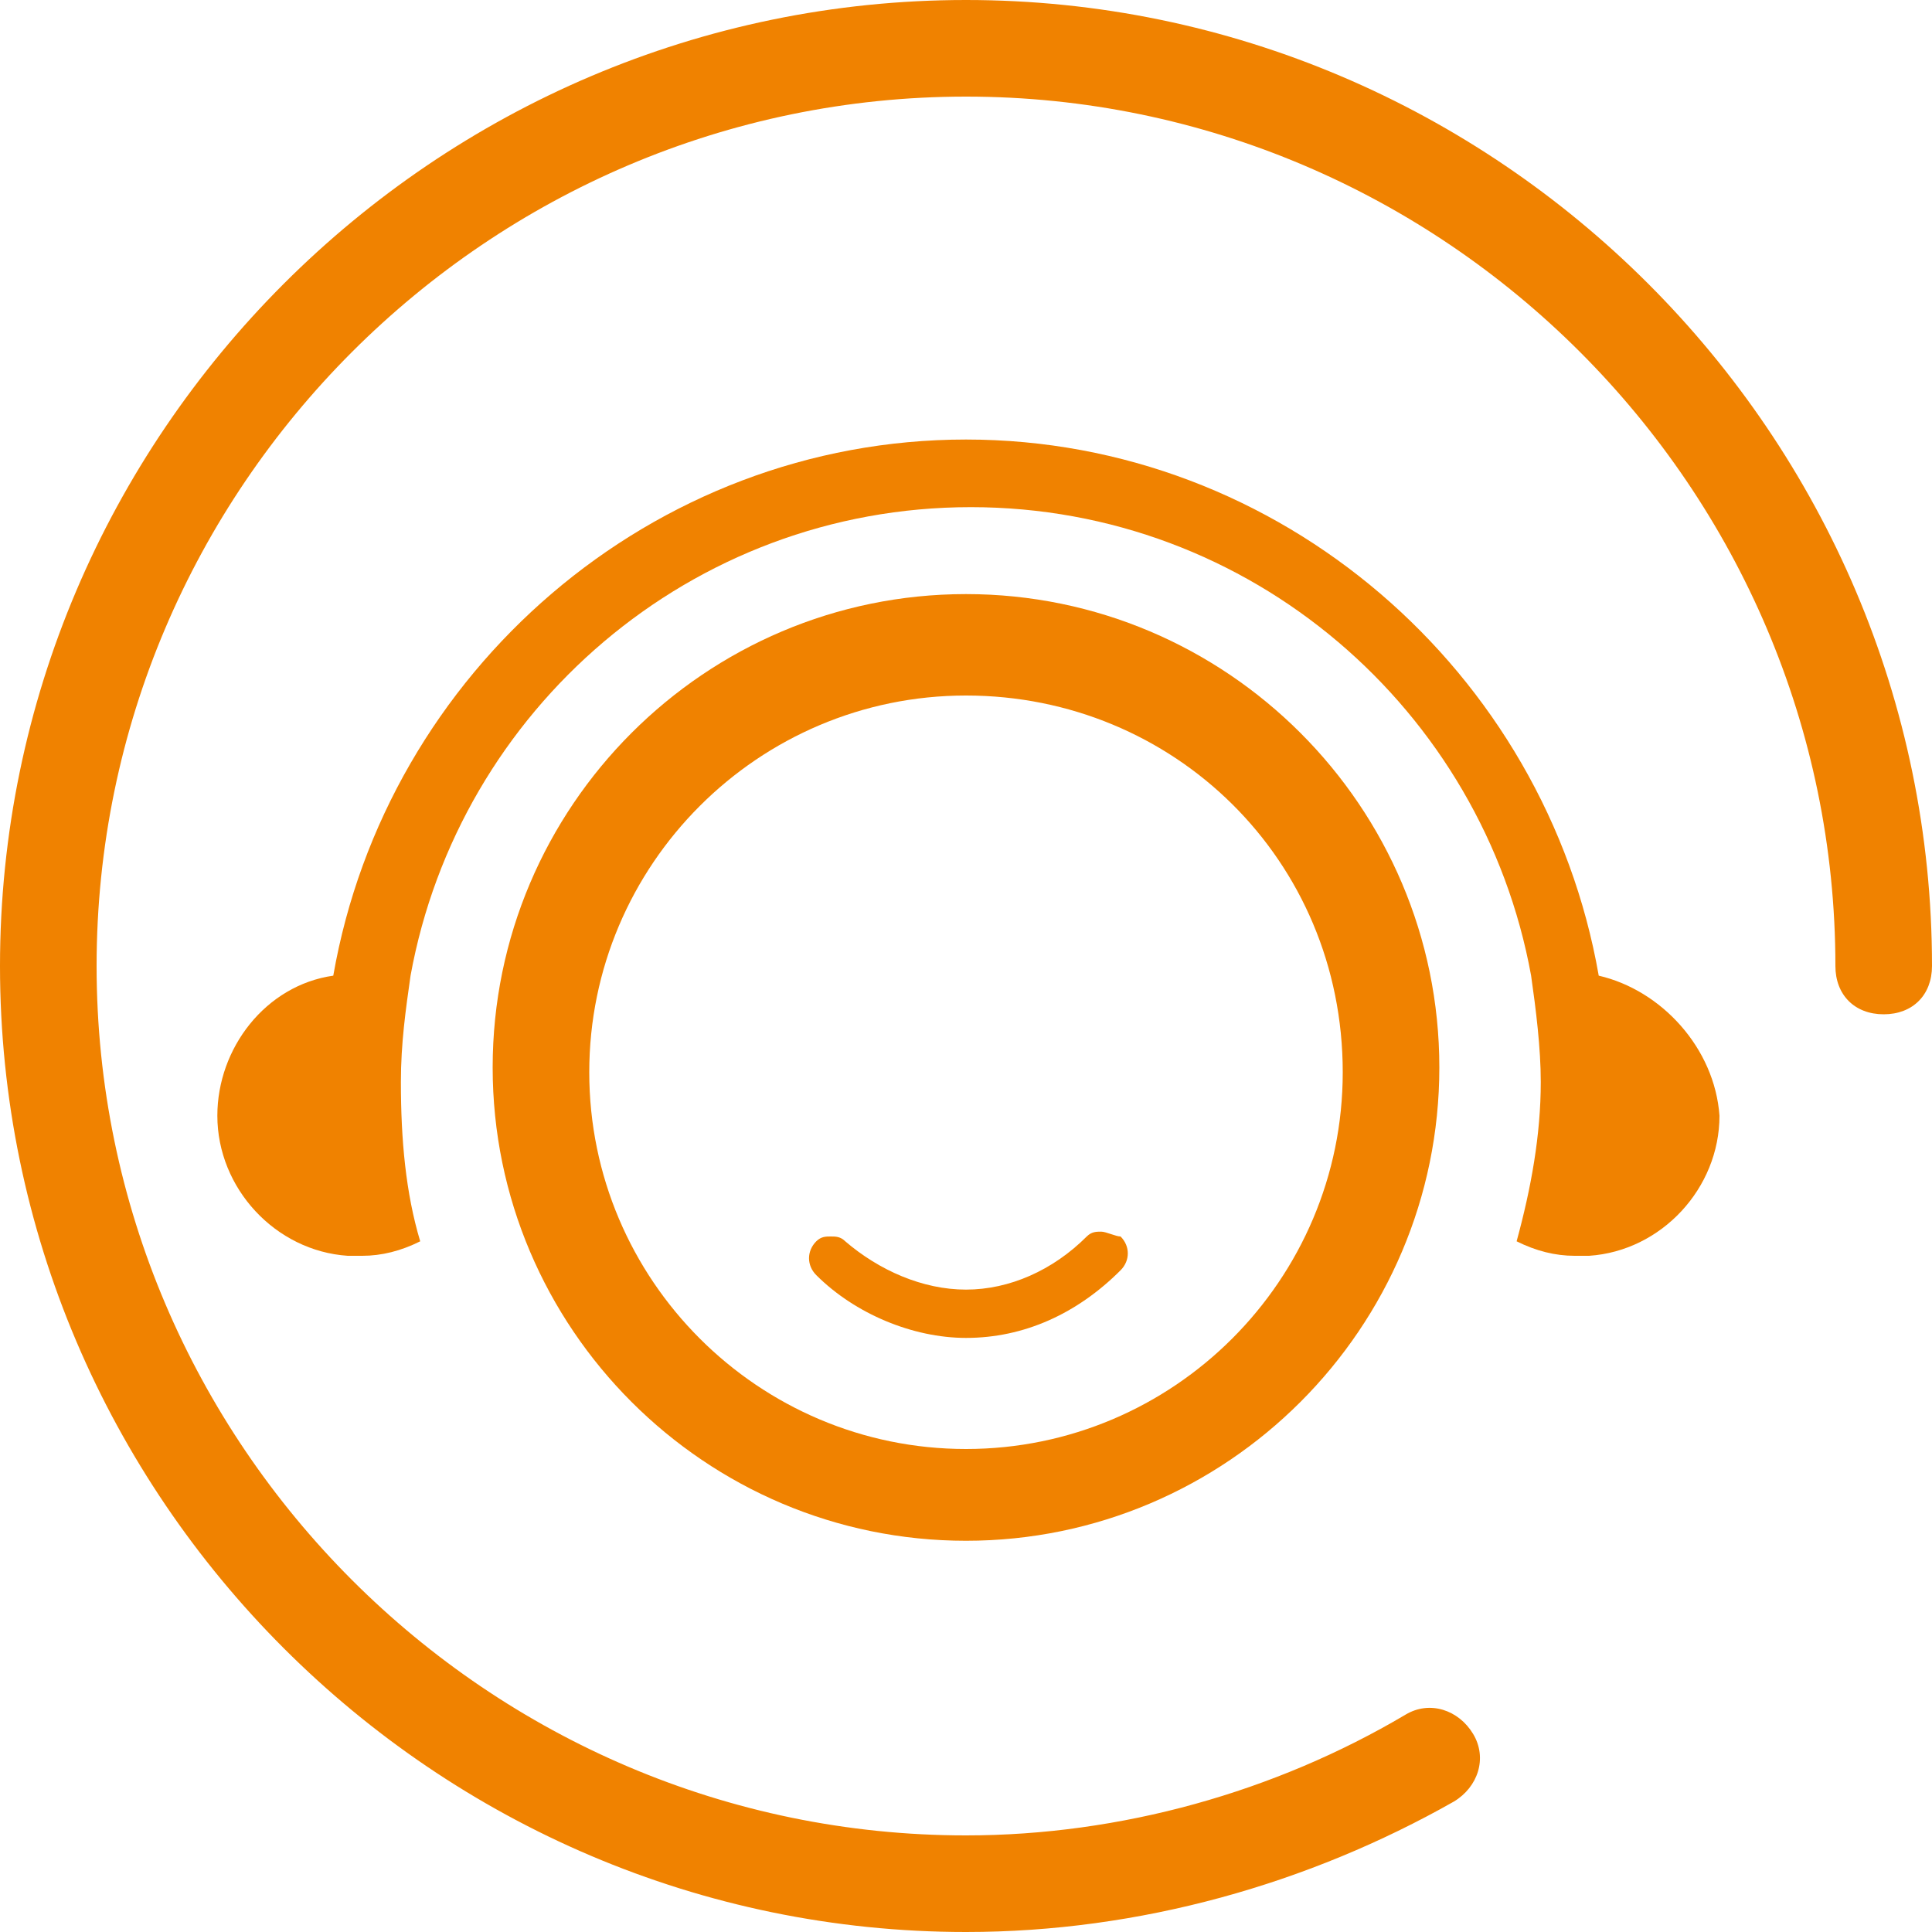 <svg width="64" height="64" viewBox="0 0 64 64" fill="none" xmlns="http://www.w3.org/2000/svg">
<g id="Frame" clip-path="url(#clip0_160_324)">
<path id="Vector" d="M32 51.04C23.36 51.04 16.32 44 16.32 35.36C16.32 26.72 23.36 19.68 32 19.68C40.64 19.68 47.68 26.72 47.68 35.36C47.68 44 40.64 51.04 32 51.04ZM32 23.04C25.12 23.04 19.52 28.64 19.52 35.52C19.52 42.4 25.12 48 32 48C38.88 48 44.48 42.4 44.48 35.52C44.48 28.48 38.88 23.04 32 23.04Z" fill="#F08200"/>
<path id="Vector_2" d="M36.48 40.8C36.32 40.8 36.16 40.8 36 40.96C34.88 42.08 33.44 42.72 32 42.72C30.56 42.72 29.12 42.08 28 41.12C27.84 40.96 27.68 40.96 27.52 40.96C27.36 40.96 27.2 40.96 27.04 41.12C26.72 41.44 26.72 41.92 27.04 42.24C28.32 43.52 30.24 44.32 32 44.32C33.92 44.32 35.68 43.52 37.12 42.08C37.44 41.76 37.44 41.28 37.12 40.96C36.96 40.96 36.64 40.8 36.48 40.8Z" fill="#F08200"/>
<path id="Vector_3" d="M52.96 32.32C51.2 22.24 42.4 14.56 32 14.56C21.6 14.56 12.8 22.24 11.04 32.32C8.8 32.64 7.2 34.72 7.2 36.96C7.2 39.36 9.12 41.44 11.52 41.6H12C12.64 41.6 13.28 41.44 13.92 41.12C13.44 39.52 13.28 37.76 13.28 35.84C13.28 34.56 13.44 33.44 13.6 32.32C15.2 23.52 22.88 16.8 32.16 16.8C41.44 16.8 49.12 23.52 50.72 32.32C50.88 33.44 51.04 34.72 51.04 35.84C51.04 37.6 50.72 39.36 50.24 41.12C50.88 41.44 51.52 41.6 52.16 41.6H52.64C55.04 41.44 56.96 39.36 56.96 36.96C56.8 34.72 55.04 32.8 52.96 32.32Z" fill="#F08200"/>
<path id="Vector_4" d="M32 64C14.4 64 0 49.6 0 32C0 14.4 14.4 0 32 0C49.6 0 64 14.4 64 32C64 32.96 63.36 33.6 62.4 33.6C61.44 33.6 60.8 32.96 60.8 32C60.8 16.16 47.84 3.2 32 3.2C16.16 3.2 3.2 16.16 3.2 32C3.2 47.84 16.16 60.8 32 60.8C37.12 60.8 42.24 59.36 46.56 56.8C47.36 56.32 48.32 56.64 48.8 57.44C49.28 58.24 48.96 59.2 48.16 59.68C43.36 62.4 37.76 64 32 64Z" fill="#F08200"/>
</g>
<defs>
<clipPath id="clip0_160_324">
<rect width="64" height="64" fill="white"/>
</clipPath>
</defs>
</svg>
